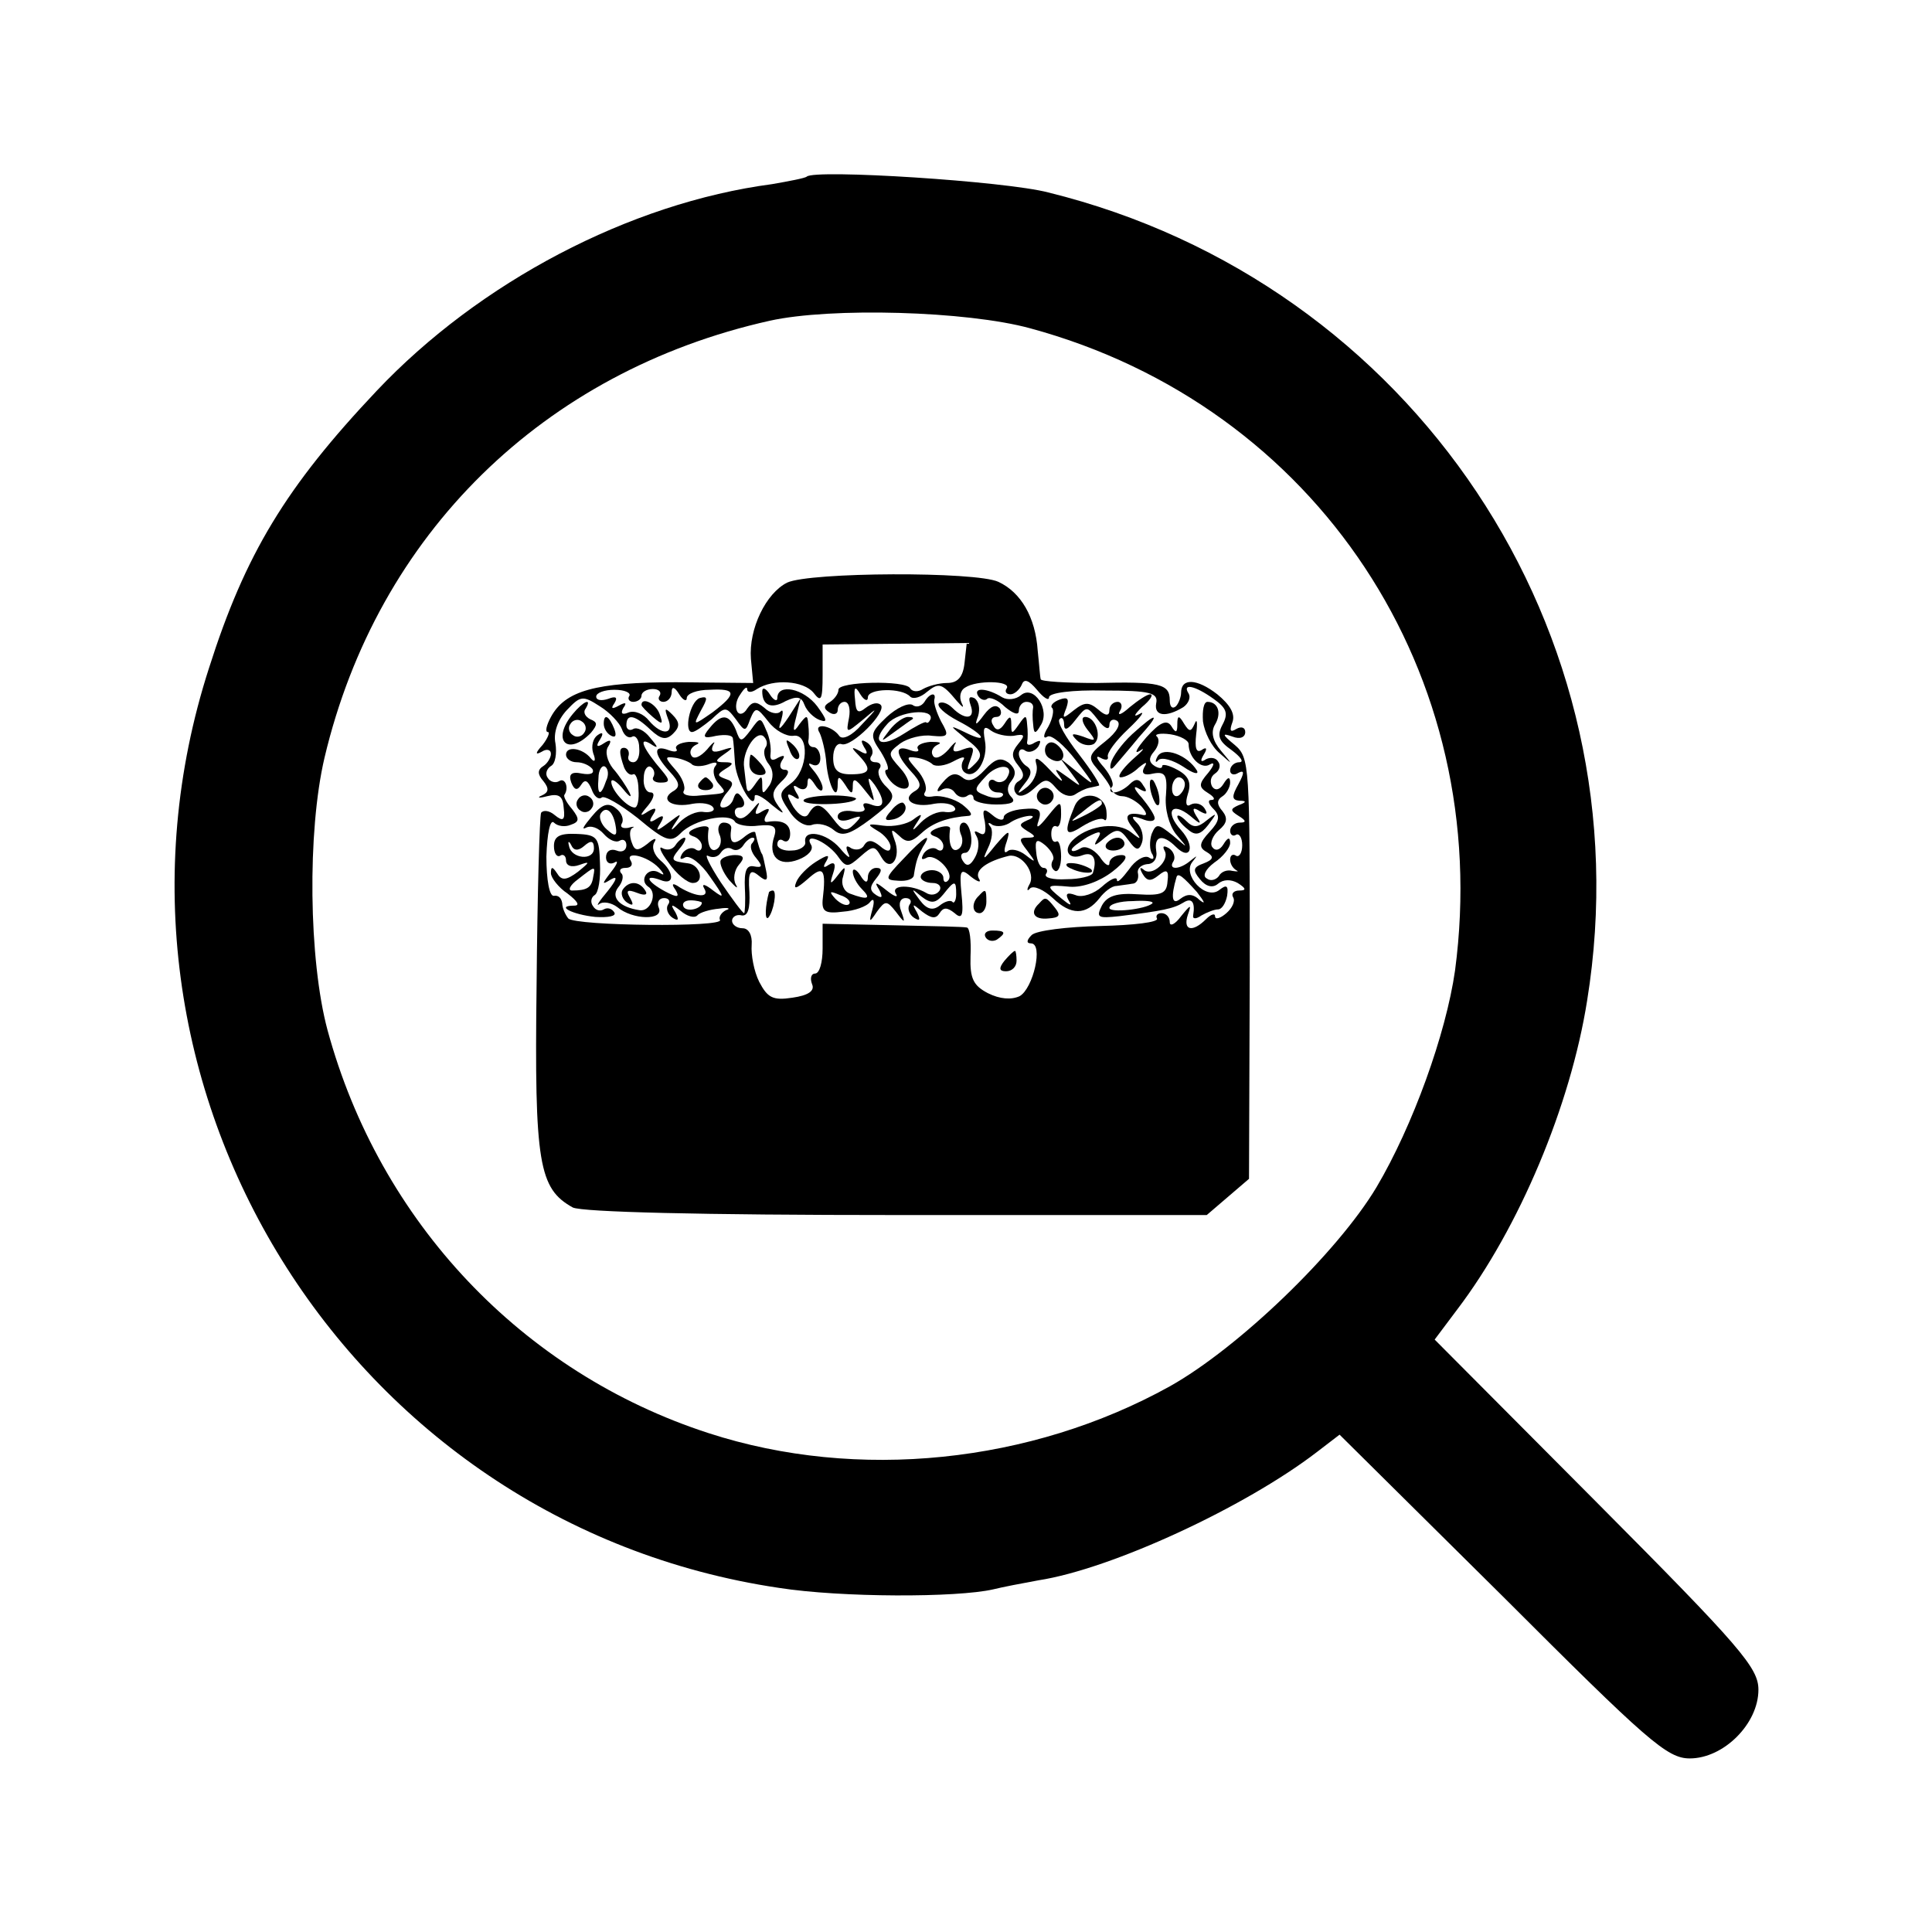 <?xml version="1.0" standalone="no"?>
<!DOCTYPE svg PUBLIC "-//W3C//DTD SVG 20010904//EN"
 "http://www.w3.org/TR/2001/REC-SVG-20010904/DTD/svg10.dtd">
<svg version="1.0" xmlns="http://www.w3.org/2000/svg"
 width="256pt" height="256pt" viewBox="0 0 256 256"
 preserveAspectRatio="xMidYMid meet">
<g transform="translate(0,256) scale(0.1,-0.1)"
fill="#000000" stroke="none">
<path d="M1069 2326 c-2 -2 -23 -6 -46 -10 -189 -25 -388 -130 -524 -274 -120
-127 -174 -216 -222 -367 -178 -551 183 -1134 755 -1219 83 -13 236 -13 284
-2 12 3 38 8 60 12 97 15 274 97 369 170 l30 23 216 -214 c192 -192 218 -215
248 -215 45 0 91 46 91 91 0 29 -23 56 -214 248 l-215 216 30 40 c82 108 150
270 172 409 79 488 -231 952 -714 1071 -57 15 -309 31 -320 21z m296 -201
c380 -103 615 -459 563 -851 -12 -84 -56 -206 -104 -287 -52 -87 -183 -213
-274 -264 -184 -102 -414 -126 -611 -62 -247 80 -436 280 -505 534 -25 93 -27
263 -4 361 70 296 290 512 590 579 81 18 261 13 345 -10z"/>
<path d="M1043 1788 c-28 -14 -51 -61 -48 -101 l3 -32 -102 1 c-107 0 -147
-11 -166 -46 -6 -11 -8 -20 -4 -20 3 0 0 -8 -7 -17 -10 -11 -10 -14 -1 -9 6 4
12 3 12 -3 0 -5 -5 -13 -10 -16 -8 -5 -8 -11 0 -20 8 -10 7 -15 -2 -19 -7 -3
-4 -4 7 -1 16 4 21 0 22 -16 2 -16 -1 -18 -12 -9 -7 6 -15 7 -18 3 -2 -4 -5
-108 -6 -229 -3 -236 3 -269 48 -294 13 -6 168 -10 430 -10 l410 0 28 24 28
24 1 279 c0 269 0 279 -20 296 -17 14 -17 16 -3 11 10 -4 17 -1 17 6 0 6 -5 8
-12 4 -8 -5 -9 -2 -5 9 4 11 -3 23 -20 37 -27 21 -48 22 -48 2 0 -5 -3 -14 -7
-18 -5 -4 -8 0 -8 8 0 22 -13 25 -97 23 -40 0 -74 2 -74 5 -1 3 -2 20 -4 38
-3 44 -22 77 -52 91 -30 14 -250 13 -280 -1z m235 -107 c-2 -18 -9 -26 -23
-26 -11 0 -25 -4 -32 -8 -6 -4 -14 -4 -17 1 -6 11 -96 9 -95 -2 0 -5 -5 -12
-11 -16 -9 -5 -9 -9 -1 -14 6 -4 11 -2 11 3 0 6 4 11 9 11 6 0 8 -10 6 -21 -4
-21 -4 -21 18 -3 21 18 21 17 -1 -6 -13 -15 -26 -21 -30 -15 -10 14 -35 18
-26 4 3 -6 8 -25 9 -41 3 -30 15 -52 15 -27 0 11 2 11 10 -1 8 -13 10 -13 10
-1 0 11 4 9 15 -5 15 -19 15 -19 9 1 -5 16 -4 17 5 5 15 -22 13 -33 -5 -26 -8
3 -12 2 -9 -4 3 -5 -4 -7 -15 -5 -11 2 -20 -1 -20 -7 0 -6 8 -7 18 -3 14 5 15
4 4 -7 -11 -11 -16 -9 -28 7 -16 21 -23 23 -33 6 -4 -6 -12 -2 -20 10 -9 16
-9 19 0 14 8 -6 10 -4 4 5 -5 9 -4 11 3 6 7 -4 12 -1 12 6 0 9 3 9 10 -2 5 -8
10 -10 10 -4 0 5 -6 16 -12 23 -7 8 -8 11 -2 8 6 -3 11 0 11 8 0 8 -4 15 -9
15 -4 0 -7 3 -7 8 1 4 1 14 0 22 -1 13 -2 13 -12 0 -8 -12 -9 -9 -4 10 l6 25
-16 -25 c-12 -18 -15 -19 -10 -5 3 11 3 16 -1 12 -4 -4 -14 -2 -21 5 -11 9
-16 9 -23 -1 -4 -7 -10 -9 -13 -4 -3 5 -2 15 4 23 5 8 9 11 9 7 0 -5 6 -5 13
0 22 14 62 11 75 -5 10 -13 12 -10 12 24 l0 40 96 1 95 1 -3 -27z m56 -33 c-3
-4 -1 -8 5 -8 5 0 12 6 15 13 3 8 9 6 20 -7 9 -11 16 -15 16 -10 0 6 31 10 73
9 61 0 72 -3 69 -17 -3 -17 13 -19 36 -5 7 5 10 13 7 18 -9 14 8 11 33 -7 17
-12 20 -19 12 -34 -8 -15 -5 -22 12 -34 12 -9 17 -16 10 -16 -6 0 -12 -5 -12
-11 0 -5 5 -7 11 -3 8 4 8 0 0 -15 -9 -16 -9 -21 1 -22 10 0 10 -2 -1 -6 -11
-5 -11 -7 0 -14 10 -6 11 -9 2 -9 -7 0 -13 -5 -13 -11 0 -5 4 -8 8 -5 4 2 8
-4 8 -14 0 -10 -4 -16 -8 -14 -4 3 -8 1 -8 -5 0 -5 3 -11 8 -14 4 -2 2 -2 -5
-1 -7 2 -15 -1 -18 -7 -4 -5 -11 -7 -16 -3 -6 3 -2 12 10 21 12 8 21 20 21 26
0 8 -3 8 -9 -2 -5 -8 -11 -9 -15 -3 -3 5 1 15 9 22 11 9 12 16 5 25 -8 9 -8
15 0 20 5 3 10 12 10 18 0 8 -3 8 -9 -2 -5 -8 -11 -9 -15 -3 -3 6 -2 13 4 17
6 4 8 11 4 16 -3 5 -10 6 -16 3 -7 -5 -8 -2 -3 6 5 8 4 11 -3 6 -7 -4 -9 3 -7
21 2 16 1 22 -2 14 -5 -11 -7 -11 -14 0 -7 12 -9 11 -9 -1 0 -11 -2 -12 -8 -2
-6 9 -15 5 -33 -15 -13 -15 -17 -23 -9 -18 9 6 4 0 -10 -12 -14 -13 -20 -23
-15 -23 6 0 17 6 24 13 10 8 12 8 7 0 -4 -8 0 -11 12 -8 16 3 19 -2 17 -28 -2
-19 4 -40 13 -52 17 -20 17 -20 -4 -2 -20 16 -22 16 -28 2 -3 -9 -3 -22 1 -27
3 -6 1 -8 -5 -4 -6 3 -18 -4 -26 -16 -9 -12 -16 -19 -16 -14 0 5 -9 1 -20 -9
-10 -9 -26 -15 -35 -11 -11 4 -14 2 -9 -7 5 -8 2 -7 -9 2 -22 18 -22 19 11 16
17 -1 39 7 56 20 18 14 22 22 12 22 -9 0 -16 -5 -16 -11 0 -5 -6 -2 -13 9 -8
10 -19 15 -25 11 -7 -4 -12 -5 -12 -2 0 3 10 10 21 17 17 9 20 8 13 -3 -6 -10
-3 -9 10 2 16 13 20 12 31 -3 10 -14 14 -15 18 -4 3 8 0 20 -6 26 -9 9 -8 11
6 6 9 -4 17 -4 17 1 0 4 -8 16 -17 27 -11 12 -12 17 -4 12 10 -6 12 -4 6 4 -5
9 -10 10 -18 2 -6 -6 -15 -11 -21 -11 -5 0 -6 3 -3 7 4 3 -1 15 -10 26 -10 11
-12 17 -5 13 7 -4 11 -3 10 1 -2 5 11 22 27 37 17 16 23 25 15 20 -9 -5 -7 -1
3 9 11 9 16 17 11 17 -4 0 -16 -8 -27 -17 -11 -10 -17 -12 -13 -5 4 6 2 12 -3
12 -6 0 -11 -5 -11 -11 0 -8 -5 -8 -15 1 -12 10 -18 10 -32 -1 -15 -12 -16
-12 -10 3 4 12 2 15 -9 11 -8 -3 -13 -8 -10 -11 3 -2 1 -14 -5 -25 -7 -11 -7
-17 -1 -13 5 3 22 -11 38 -32 26 -34 26 -35 4 -17 l-25 20 15 -20 c14 -19 14
-19 -5 -5 -18 13 -19 13 -10 0 6 -9 -1 -4 -14 10 -15 16 -21 19 -18 8 3 -9 -2
-22 -11 -30 -15 -12 -16 -11 -4 4 9 11 10 18 2 23 -5 3 -10 11 -10 16 0 6 4 8
9 4 5 -3 13 0 17 6 4 8 3 9 -5 5 -6 -4 -11 -4 -10 1 1 4 1 15 0 23 -1 13 -2
13 -11 0 -9 -13 -10 -13 -10 0 0 12 -2 12 -9 1 -6 -9 -11 -10 -15 -2 -4 6 -2
11 4 11 6 0 8 5 5 11 -5 6 -12 4 -21 -8 -11 -15 -13 -15 -8 -2 3 10 1 20 -5
24 -7 3 -8 0 -5 -9 7 -19 -7 -21 -24 -4 -6 6 -14 9 -18 6 -3 -4 8 -14 25 -23
35 -18 43 -32 9 -15 -21 10 -20 9 2 -9 21 -16 23 -22 12 -33 -11 -11 -12 -10
-6 6 6 16 4 18 -10 13 -12 -5 -15 -3 -11 6 4 6 0 4 -8 -6 -9 -10 -18 -14 -21
-8 -3 5 0 11 6 14 7 3 3 4 -9 4 -12 -1 -19 -5 -17 -9 3 -4 -2 -5 -10 -2 -21 8
-20 -5 1 -28 14 -15 15 -21 4 -27 -17 -11 0 -22 27 -16 12 2 24 0 27 -5 3 -4
-3 -7 -12 -6 -10 2 -24 -5 -33 -14 -11 -12 -13 -12 -5 0 8 12 7 13 -5 4 -8 -6
-26 -10 -40 -8 -21 3 -22 2 -7 -7 9 -5 17 -15 17 -21 0 -7 -5 -7 -14 1 -10 8
-16 9 -21 1 -3 -6 -11 -7 -17 -4 -7 5 -8 2 -4 -7 4 -8 -1 -5 -11 7 -18 21 -49
26 -46 8 1 -5 -7 -11 -18 -11 -10 -1 -19 3 -19 8 0 6 4 8 8 5 5 -3 9 1 9 9 0
14 -11 19 -30 16 -5 -1 -5 4 -1 10 5 8 3 9 -6 4 -9 -6 -11 -4 -6 6 4 8 1 6 -7
-4 -10 -12 -17 -14 -22 -8 -3 6 -1 11 5 11 6 0 8 5 4 12 -6 9 -9 9 -12 0 -2
-7 -8 -12 -14 -12 -6 0 -4 7 3 17 12 14 12 17 0 21 -11 4 -11 6 0 13 12 7 11
9 -1 9 -13 0 -13 2 0 11 13 9 12 10 -3 5 -12 -4 -16 -2 -12 7 4 6 0 4 -8 -6
-9 -10 -18 -14 -21 -8 -3 5 0 11 6 14 7 3 3 4 -9 4 -12 -1 -19 -5 -17 -9 3 -4
-2 -5 -10 -2 -21 8 -20 -5 1 -28 14 -15 15 -21 4 -27 -17 -11 0 -22 27 -16 12
2 24 0 27 -5 3 -4 -3 -7 -12 -6 -10 2 -24 -5 -33 -14 -11 -12 -13 -12 -5 0 9
13 8 13 -9 0 -16 -12 -18 -12 -11 -1 6 10 4 12 -5 6 -9 -6 -11 -4 -5 5 6 9 4
11 -6 5 -12 -8 -12 -6 0 8 8 10 9 17 3 17 -6 0 -10 9 -9 19 0 11 5 17 9 15 5
-3 6 -9 4 -13 -3 -4 1 -8 9 -8 13 0 13 3 2 16 -24 28 -32 45 -16 36 12 -8 12
-6 0 8 -7 9 -17 14 -22 11 -5 -3 -9 0 -9 5 0 16 11 14 32 -6 14 -13 21 -14 30
-5 9 9 9 15 -1 25 -10 10 -11 9 -6 -5 9 -22 -8 -23 -25 -3 -7 9 -19 14 -27 11
-9 -4 -11 -1 -7 6 5 7 3 8 -6 3 -9 -5 -11 -4 -6 3 5 8 2 10 -8 6 -9 -3 -16 -2
-16 3 0 5 11 9 24 9 14 0 22 -4 20 -8 -3 -4 0 -8 5 -8 6 0 11 4 11 8 0 5 7 9
15 9 8 0 12 -4 9 -9 -3 -4 0 -8 5 -8 6 0 11 6 11 13 0 8 4 7 10 -3 5 -8 10
-10 10 -5 0 6 14 11 30 11 36 2 37 -5 4 -30 -26 -18 -26 -18 -15 3 9 16 9 19
-2 16 -13 -5 -21 -45 -10 -45 4 0 15 8 26 17 18 17 19 17 32 0 12 -17 13 -17
19 0 7 17 9 16 24 -3 9 -12 24 -20 33 -19 22 4 20 -46 -3 -63 -16 -12 -17 -15
-2 -37 9 -14 22 -21 30 -18 8 3 21 0 29 -7 11 -9 21 -6 49 15 31 24 34 29 21
42 -9 8 -13 19 -10 24 4 5 1 9 -5 9 -6 0 -9 4 -5 9 3 5 0 13 -6 17 -8 5 -9 3
-4 -6 6 -9 4 -11 -6 -5 -11 6 -12 5 -1 -6 18 -19 15 -25 -11 -25 -17 0 -23 6
-23 22 0 12 5 20 11 18 13 -5 61 43 52 52 -4 4 -12 2 -20 -4 -10 -8 -13 -6
-14 11 -2 17 0 19 7 7 5 -8 10 -10 10 -4 0 12 45 13 56 1 4 -4 14 -1 22 6 16
13 20 12 40 -12 8 -9 10 -10 6 -2 -3 7 -2 16 5 20 15 10 61 9 55 -1z m-510
-54 c3 -9 9 -13 14 -10 4 2 9 -4 9 -15 1 -10 -2 -19 -8 -19 -5 0 -8 4 -6 9 1
5 -1 9 -5 10 -8 1 -8 -6 -1 -26 3 -7 8 -11 12 -9 3 2 7 -7 7 -20 1 -13 -1 -24
-5 -24 -10 0 -31 23 -31 34 0 5 7 1 16 -10 8 -10 12 -12 8 -4 -4 8 -14 23 -22
32 -7 9 -11 22 -6 29 5 8 3 10 -6 4 -9 -6 -11 -4 -5 5 5 8 4 11 -3 6 -6 -4 -9
-14 -6 -24 4 -10 2 -13 -3 -7 -11 14 -33 17 -33 5 0 -5 6 -10 14 -10 8 0 17
-4 21 -9 3 -6 -3 -8 -14 -6 -14 3 -18 -1 -14 -12 4 -10 8 -11 13 -3 5 8 9 6
14 -6 3 -9 9 -14 13 -11 3 4 25 -9 48 -27 37 -31 44 -33 57 -20 17 18 65 28
72 15 3 -4 17 -7 31 -5 20 2 25 -1 21 -14 -9 -27 6 -41 32 -31 13 5 20 13 17
19 -11 18 19 6 34 -13 12 -17 14 -17 31 -2 17 15 19 15 28 -1 12 -21 27 -1 17
24 -5 14 -4 14 6 5 10 -10 16 -10 30 3 15 14 35 21 63 23 6 1 1 7 -9 15 -11 8
-28 12 -37 11 -11 -2 -16 0 -12 6 3 6 -2 19 -11 29 -14 16 -15 18 -1 16 8 -1
18 -5 22 -9 4 -3 16 -2 27 4 13 7 17 7 13 1 -3 -6 -2 -13 3 -16 14 -9 31 18
26 43 -3 17 -1 20 8 13 7 -5 20 -8 30 -7 15 3 16 1 6 -11 -9 -11 -9 -17 0 -28
8 -10 9 -16 1 -21 -6 -3 -8 -11 -4 -16 4 -6 13 -4 24 6 15 14 18 14 30 0 7 -8
17 -12 24 -8 6 4 14 8 19 9 4 1 10 2 13 3 3 0 -9 19 -26 41 -18 23 -30 44 -26
47 3 4 6 0 6 -7 0 -9 5 -7 15 6 15 19 15 19 30 0 8 -11 15 -14 15 -7 0 7 5 9
10 6 6 -4 0 -15 -15 -27 -23 -18 -24 -22 -11 -37 8 -9 16 -20 18 -26 2 -5 8
-10 15 -10 7 0 18 -6 25 -13 7 -8 9 -13 3 -12 -22 5 -27 -1 -14 -17 12 -16 12
-17 -2 -6 -17 14 -54 10 -75 -8 -17 -14 -9 -30 11 -22 14 5 19 -6 13 -24 -2
-4 -17 -8 -35 -8 -18 -1 -30 2 -27 7 3 4 1 8 -3 8 -5 0 -9 9 -10 21 -2 17 1
18 12 9 8 -7 13 -16 10 -20 -3 -5 -2 -11 3 -14 4 -2 8 6 8 19 0 13 -3 22 -6
20 -4 -2 -7 2 -7 10 0 8 3 12 7 10 3 -2 6 5 6 16 0 19 -1 18 -18 -3 -12 -15
-16 -17 -12 -6 5 15 1 18 -20 16 -14 -1 -26 -6 -26 -11 0 -5 -7 -4 -15 3 -12
10 -14 8 -10 -9 2 -14 0 -19 -7 -15 -7 4 -8 3 -4 -4 4 -7 3 -19 -2 -28 -6 -11
-11 -13 -16 -5 -4 6 -3 11 3 11 5 0 9 9 8 20 -1 11 -5 20 -10 20 -5 0 -7 -7
-4 -15 4 -8 2 -17 -3 -20 -9 -6 -14 8 -11 27 0 4 -7 4 -16 1 -11 -4 -13 -8 -5
-11 7 -2 12 -8 12 -13 0 -6 -4 -8 -9 -4 -5 3 -13 0 -17 -6 -4 -7 -3 -9 3 -6
12 8 39 -20 29 -30 -3 -3 -6 -2 -6 4 0 5 -7 10 -15 10 -8 0 -15 -4 -15 -9 0
-4 7 -8 16 -8 8 0 12 -5 9 -10 -4 -6 -12 -7 -18 -3 -19 11 -47 11 -40 -1 4 -6
-2 -4 -12 4 -15 12 -17 12 -10 1 5 -10 4 -12 -4 -7 -9 6 -9 11 0 22 8 10 8 14
0 14 -6 0 -11 -6 -11 -12 0 -9 -4 -8 -10 2 -5 8 -10 10 -10 5 0 -6 5 -16 12
-23 13 -13 8 -15 -16 -6 -8 3 -12 13 -9 22 4 15 3 15 -7 2 -10 -13 -11 -12 -6
3 4 12 2 16 -6 11 -7 -5 -8 -3 -3 5 5 9 2 9 -14 -1 -11 -7 -23 -19 -26 -27 -4
-10 0 -9 15 4 21 19 25 14 20 -28 -1 -15 4 -18 27 -15 15 1 32 7 36 13 5 6 6
1 3 -10 -5 -18 -4 -18 6 -3 11 15 13 15 25 0 12 -16 13 -16 7 1 -4 10 -1 17 6
17 6 0 9 -4 5 -9 -3 -5 0 -13 6 -17 8 -5 9 -3 4 7 -7 12 -6 12 7 1 12 -9 18
-10 23 -2 5 8 10 8 20 0 10 -9 12 -3 9 26 -3 32 -1 34 13 22 9 -7 14 -8 10 -2
-6 11 11 23 40 30 17 3 36 -23 27 -38 -4 -7 -3 -10 1 -5 5 4 18 -2 30 -13 24
-23 44 -23 62 0 6 8 16 16 22 16 6 1 16 2 21 3 6 0 9 6 8 13 -2 7 4 12 12 13
9 0 14 8 12 18 -3 20 9 22 26 5 20 -20 26 1 7 22 -22 24 -13 39 12 19 14 -12
16 -12 8 0 -6 10 -4 12 5 6 9 -5 11 -4 6 4 -4 6 -12 8 -18 5 -6 -4 -8 1 -4 14
5 15 1 24 -14 32 -11 6 -20 8 -20 5 0 -4 -5 -3 -10 0 -8 5 -8 11 -1 19 6 7 8
16 4 20 -4 3 4 5 18 3 13 -2 24 -8 24 -13 0 -18 17 -34 28 -27 7 4 6 -1 -2
-11 -13 -15 -13 -19 0 -27 8 -5 10 -9 4 -9 -5 0 -4 -5 3 -12 9 -9 8 -16 -5
-30 -14 -15 -15 -21 -4 -27 10 -6 9 -10 -4 -15 -14 -5 -15 -9 -5 -21 8 -10 17
-12 24 -6 7 6 17 6 26 1 11 -7 12 -10 2 -10 -7 0 -11 -4 -8 -9 3 -5 -1 -14 -9
-21 -8 -7 -15 -9 -15 -4 0 4 -5 3 -12 -4 -18 -18 -31 -15 -24 6 5 14 4 14 -9
-2 -8 -11 -15 -14 -15 -8 0 7 -5 12 -11 12 -5 0 -8 -3 -6 -7 3 -5 -31 -9 -75
-10 -44 -1 -85 -6 -91 -12 -7 -7 -7 -11 -1 -11 17 0 3 -60 -15 -70 -11 -5 -26
-4 -42 4 -19 10 -24 19 -23 49 1 20 -1 38 -5 38 -3 1 -48 2 -98 3 l-93 2 0
-33 c0 -18 -4 -33 -10 -33 -5 0 -7 -6 -4 -14 4 -9 -5 -15 -26 -18 -26 -4 -33
0 -44 21 -7 14 -11 36 -10 49 1 13 -4 22 -12 22 -8 0 -14 5 -14 10 0 5 6 9 13
7 8 -1 11 9 10 31 -2 27 1 31 12 22 11 -9 13 -7 10 7 -2 10 -4 19 -5 21 -2 2
-6 14 -9 28 0 4 -8 1 -16 -6 -14 -11 -19 -7 -16 13 0 4 -4 7 -10 7 -6 0 -9 -7
-6 -15 4 -8 2 -17 -3 -20 -9 -6 -14 8 -11 27 0 4 -7 4 -16 1 -11 -4 -13 -8 -5
-11 7 -2 12 -8 12 -13 0 -6 -4 -8 -9 -4 -5 3 -13 0 -17 -6 -4 -7 -3 -9 4 -5 6
3 21 -8 33 -26 19 -27 20 -30 4 -18 -10 8 -16 10 -12 3 8 -13 -10 -12 -32 1
-10 7 -12 5 -6 -3 6 -10 3 -11 -14 -2 -24 13 -28 23 -6 15 19 -8 19 10 0 26
-8 7 -12 17 -8 24 4 6 0 6 -9 -2 -13 -10 -17 -10 -21 2 -3 8 -3 17 1 19 4 2 1
2 -6 0 -7 -1 -11 1 -8 6 3 5 0 14 -8 20 -10 8 -18 6 -32 -11 -10 -12 -14 -18
-8 -15 7 4 17 0 24 -8 7 -8 16 -12 21 -9 5 3 9 0 9 -6 0 -7 -6 -10 -13 -7 -8
3 -14 -1 -14 -9 0 -7 5 -10 11 -7 6 4 4 -2 -4 -12 -13 -17 -13 -18 0 -10 9 5
7 -1 -5 -16 -11 -13 -16 -21 -11 -17 5 4 16 2 24 -4 20 -17 62 -18 55 -1 -3 7
0 13 7 13 6 0 9 -4 5 -9 -3 -5 0 -13 6 -17 8 -5 9 -3 4 7 -7 11 -6 12 7 2 8
-7 18 -10 22 -6 3 4 17 8 29 9 12 2 16 0 9 -2 -6 -3 -10 -9 -8 -13 6 -10 -191
-8 -201 2 -4 5 -8 14 -8 20 -1 7 -5 11 -11 10 -6 -1 -10 21 -10 52 1 31 5 50
10 45 5 -5 15 -6 22 -3 12 4 12 8 2 21 -7 8 -12 17 -10 19 6 9 1 23 -7 18 -5
-3 -12 -1 -15 4 -4 5 -2 12 4 16 6 3 8 17 6 30 -3 14 3 31 15 44 18 19 21 20
44 5 13 -8 26 -22 29 -30z m92 -46 c3 -4 13 -4 22 -1 10 4 14 3 10 -2 -4 -4
-3 -14 3 -22 13 -15 14 -14 -23 -17 -15 -2 -25 1 -22 6 3 5 -2 18 -11 28 -14
16 -15 18 -1 16 8 -1 18 -5 22 -8z m-113 -23 c-7 -21 -12 -19 -10 4 0 11 5 18
9 15 4 -3 5 -11 1 -19z m767 -4 c0 -6 -4 -12 -8 -15 -5 -3 -9 1 -9 9 0 8 4 15
9 15 4 0 8 -4 8 -9z m-754 -57 c2 -12 -1 -13 -12 -3 -7 6 -11 16 -8 21 7 11
17 3 20 -18z m545 9 c-11 -5 -11 -7 0 -14 12 -7 12 -9 0 -9 -11 0 -11 -3 0
-17 12 -16 12 -17 -2 -6 -9 7 -20 9 -24 5 -5 -4 -5 2 -1 13 5 16 3 16 -15 -5
-16 -20 -18 -21 -10 -4 6 12 7 25 3 29 -4 5 -2 6 3 2 6 -3 17 -2 25 4 8 5 20
8 25 8 6 0 4 -3 -4 -6z m-364 -30 c-4 -3 -2 -12 5 -20 9 -11 8 -13 -3 -11 -10
2 -13 -6 -12 -29 1 -18 0 -33 -1 -33 -2 0 -16 19 -31 41 -15 23 -22 38 -17 35
6 -3 13 -2 17 4 4 6 10 8 15 5 5 -3 11 -1 15 5 3 5 9 10 12 10 4 0 3 -3 0 -7z
m-124 -33 c8 -9 8 -11 0 -6 -14 8 -27 -10 -14 -19 13 -8 3 -34 -12 -31 -26 4
-38 17 -28 30 6 7 8 16 4 19 -3 4 -1 7 6 7 7 0 10 4 7 9 -9 14 22 7 37 -9z
m394 -35 c0 -8 -3 -13 -5 -10 -3 3 -11 0 -17 -5 -9 -7 -17 -5 -26 7 -12 16
-12 17 2 5 13 -10 19 -9 29 3 15 19 17 19 17 0z m-142 -13 c-3 -3 -11 0 -18 7
-9 10 -8 11 6 5 10 -3 15 -9 12 -12z m-195 2 c0 -8 -19 -13 -24 -6 -3 5 1 9 9
9 8 0 15 -2 15 -3z"/>
<path d="M1010 1644 c0 -19 12 -24 31 -13 15 7 21 6 25 -5 3 -8 12 -17 20 -20
11 -4 10 0 -3 18 -18 24 -53 31 -53 11 0 -5 -5 -3 -10 5 -5 8 -10 10 -10 4z"/>
<path d="M1065 1500 c-5 -8 62 -7 69 1 3 2 -11 5 -30 5 -20 0 -37 -3 -39 -6z"/>
<path d="M1296 1638 c3 -5 9 -7 12 -4 3 3 14 -1 24 -11 11 -9 18 -11 18 -5 0
7 5 12 10 12 6 0 9 -3 9 -7 -1 -5 -1 -15 0 -23 1 -13 3 -13 10 -1 13 20 -9 54
-26 40 -7 -6 -18 -7 -25 -3 -19 12 -39 14 -32 2z"/>
<path d="M1225 1630 c-4 -6 -11 -8 -16 -4 -6 3 -21 -4 -34 -16 -22 -21 -23
-24 -8 -46 8 -13 12 -24 8 -24 -4 0 -2 -7 5 -15 7 -8 17 -12 22 -9 5 3 1 15
-9 26 -17 19 -17 20 0 33 10 7 29 12 42 10 22 -2 23 0 12 19 -6 12 -10 24 -9
29 3 10 -6 9 -13 -3z m8 -23 c-2 -4 -4 -6 -6 -4 -2 1 -15 -6 -29 -15 -31 -20
-45 -12 -22 13 15 17 62 21 57 6z"/>
<path d="M1179 1593 c-13 -17 -13 -17 6 -3 11 8 22 16 24 17 2 2 0 3 -6 3 -6
0 -17 -8 -24 -17z"/>
<path d="M850 1626 c0 -2 7 -9 15 -16 13 -11 14 -10 9 4 -5 14 -24 23 -24 12z"/>
<path d="M1594 1604 c2 -14 11 -33 22 -42 18 -16 18 -16 2 3 -11 13 -14 25 -8
35 9 15 4 30 -10 30 -5 0 -7 -11 -6 -26z"/>
<path d="M940 1595 c-10 -12 -8 -14 9 -10 12 2 21 1 22 -3 1 -4 2 -20 3 -35 3
-25 26 -64 26 -42 0 4 10 0 22 -11 16 -13 19 -14 10 -3 -10 14 -10 20 3 33 10
9 12 16 5 16 -6 0 -8 5 -4 12 5 7 3 8 -5 4 -8 -5 -11 -3 -10 5 1 8 -1 22 -6
32 -7 17 -8 17 -20 0 -13 -17 -14 -17 -20 0 -9 21 -19 22 -35 2z m74 -26 c-3
-5 -1 -15 5 -22 6 -8 6 -18 1 -27 -9 -13 -10 -13 -10 0 0 13 -1 13 -10 0 -7
-10 -10 -11 -11 -2 -1 6 -2 18 -3 25 -3 19 14 48 25 42 5 -4 7 -11 3 -16z"/>
<path d="M993 1547 c0 -8 6 -14 14 -14 9 0 10 4 2 14 -6 7 -12 13 -14 13 -1 0
-2 -6 -2 -13z"/>
<path d="M1500 1587 c-14 -13 -26 -30 -28 -38 -2 -8 0 -10 5 -4 5 6 19 22 32
38 30 33 25 35 -9 4z"/>
<path d="M1046 1567 c3 -10 9 -15 12 -12 3 3 0 11 -7 18 -10 9 -11 8 -5 -6z"/>
<path d="M1386 1572 c-3 -6 -1 -14 5 -17 15 -10 25 3 12 16 -7 7 -13 7 -17 1z"/>
<path d="M1524 1516 c1 -8 5 -18 8 -22 4 -3 5 1 4 10 -1 8 -5 18 -8 22 -4 3
-5 -1 -4 -10z"/>
<path d="M1181 1486 c-10 -11 -9 -14 1 -12 14 2 23 15 15 22 -2 2 -10 -2 -16
-10z"/>
<path d="M1466 1442 c-3 -5 1 -9 9 -9 8 0 15 4 15 9 0 4 -4 8 -9 8 -6 0 -12
-4 -15 -8z"/>
<path d="M759 1614 c-29 -35 -7 -57 24 -25 9 11 9 14 -1 18 -6 3 -10 9 -6 14
9 15 -3 10 -17 -7z m15 -25 c-3 -5 -10 -7 -15 -3 -5 3 -7 10 -3 15 3 5 10 7
15 3 5 -3 7 -10 3 -15z"/>
<path d="M800 1601 c0 -6 4 -13 10 -16 6 -3 7 1 4 9 -7 18 -14 21 -14 7z"/>
<path d="M1441 1593 c12 -15 12 -16 -6 -9 -15 5 -17 4 -8 -5 6 -6 16 -8 22 -5
12 8 3 36 -11 36 -6 0 -4 -8 3 -17z"/>
<path d="M1534 1558 c-4 -7 -3 -10 1 -5 5 4 19 0 33 -9 13 -9 21 -11 18 -5
-13 21 -44 32 -52 19z"/>
<path d="M1305 1540 c-13 -14 -22 -17 -30 -10 -9 7 -16 5 -26 -7 -8 -9 -9 -14
-2 -10 6 4 14 3 18 -3 4 -6 11 -8 16 -5 5 4 9 2 9 -3 0 -4 14 -8 30 -8 20 0
27 3 20 10 -6 6 -6 14 0 21 7 9 6 16 -3 24 -11 8 -18 6 -32 -9z m29 -11 c-3
-5 -10 -7 -15 -4 -5 4 -9 1 -9 -4 0 -6 5 -11 12 -11 6 0 9 -2 6 -5 -3 -3 -13
-3 -22 1 -16 6 -16 8 0 25 16 18 40 17 28 -2z"/>
<path d="M1376 1511 c-4 -5 -2 -12 3 -15 5 -4 12 -2 15 3 4 5 2 12 -3 15 -5 4
-12 2 -15 -3z"/>
<path d="M766 1501 c-4 -5 -2 -12 3 -15 5 -4 12 -2 15 3 4 5 2 12 -3 15 -5 4
-12 2 -15 -3z"/>
<path d="M1424 1492 c-15 -36 -13 -42 10 -27 13 8 25 12 29 9 3 -3 4 2 3 12
-3 23 -33 27 -42 6z m36 3 c0 -2 -10 -9 -22 -15 -22 -11 -22 -10 -4 4 21 17
26 19 26 11z"/>
<path d="M1560 1478 c0 -3 6 -11 14 -17 10 -9 17 -7 27 6 12 16 12 17 -2 6
-12 -10 -18 -10 -27 -1 -7 7 -12 9 -12 6z"/>
<path d="M734 1439 c0 -10 4 -15 8 -13 4 3 8 0 8 -6 0 -7 7 -10 18 -6 14 5 14
4 -2 -9 -16 -12 -22 -12 -28 -2 -6 9 -8 9 -8 0 0 -6 10 -19 22 -27 13 -10 17
-16 9 -16 -26 0 -2 -12 28 -15 17 -1 28 1 25 6 -3 5 -9 7 -14 4 -5 -3 -11 -1
-14 4 -4 5 -3 12 2 15 5 3 8 22 7 42 -1 34 -3 38 -31 39 -22 1 -30 -3 -30 -16z
m40 0 c9 8 13 7 13 -3 0 -17 -30 -14 -33 3 -2 7 0 7 3 1 3 -7 9 -8 17 -1z m12
-41 c-2 -14 -8 -18 -28 -18 -6 0 -3 7 8 15 23 18 23 18 20 3z"/>
<path d="M895 1440 c-4 -6 -11 -7 -17 -4 -6 4 -3 -5 8 -19 10 -15 25 -27 32
-27 16 0 10 24 -6 26 -23 3 -24 4 -12 19 7 8 10 15 7 15 -3 0 -9 -5 -12 -10z"/>
<path d="M1197 1422 c-25 -26 -25 -28 -7 -29 11 -1 21 2 21 8 3 19 5 24 12 37
13 20 2 14 -26 -16z"/>
<path d="M1543 1433 c8 -13 -17 -36 -28 -25 -5 4 -5 1 -1 -6 6 -10 11 -10 21
-2 11 9 14 7 12 -8 -1 -16 -8 -19 -39 -17 -28 2 -41 -2 -48 -15 -8 -16 -5 -17
23 -14 57 7 72 10 85 18 11 7 16 1 13 -17 -1 -5 4 -5 11 0 7 4 17 8 22 8 5 0
10 8 12 18 2 14 -1 15 -10 8 -18 -15 -50 20 -36 37 7 9 7 9 -2 2 -15 -13 -31
-13 -23 -1 3 5 0 13 -6 17 -7 4 -9 3 -6 -3z m43 -55 c10 -13 12 -17 4 -11 -9
9 -17 9 -26 2 -11 -9 -13 2 -5 29 2 6 9 0 27 -20z m-59 -15 c-9 -8 -57 -13
-57 -6 0 5 14 9 31 9 16 1 28 0 26 -3z"/>
<path d="M1414 1412 c4 -3 14 -7 22 -8 9 -1 13 0 10 4 -4 3 -14 7 -22 8 -9 1
-13 0 -10 -4z"/>
<path d="M1019 1378 c-5 -18 -6 -38 -1 -34 7 8 12 36 6 36 -2 0 -4 -1 -5 -2z"/>
<path d="M1297 1373 c-10 -9 -9 -23 1 -23 5 0 9 7 9 15 0 17 -1 18 -10 8z"/>
<path d="M1377 1363 c-13 -12 -7 -22 12 -20 15 1 17 4 9 14 -12 15 -13 15 -21
6z"/>
<path d="M1306 1318 c3 -5 10 -6 15 -3 13 9 11 12 -6 12 -8 0 -12 -4 -9 -9z"/>
<path d="M1331 1287 c-8 -10 -7 -14 2 -14 8 0 14 6 14 14 0 7 -1 13 -2 13 -2
0 -8 -6 -14 -13z"/>
<path d="M926 1522 c-3 -5 1 -9 9 -9 8 0 12 4 9 9 -3 4 -7 8 -9 8 -2 0 -6 -4
-9 -8z"/>
<path d="M955 1420 c-2 -4 3 -16 11 -26 9 -10 13 -13 9 -6 -4 7 -2 19 4 26 8
9 7 13 -5 13 -8 0 -17 -3 -19 -7z"/>
<path d="M825 1381 c-3 -5 0 -13 6 -17 8 -5 9 -3 4 6 -6 10 -4 12 9 7 10 -4
15 -3 11 3 -8 13 -22 13 -30 1z"/>
</g>
</svg>
